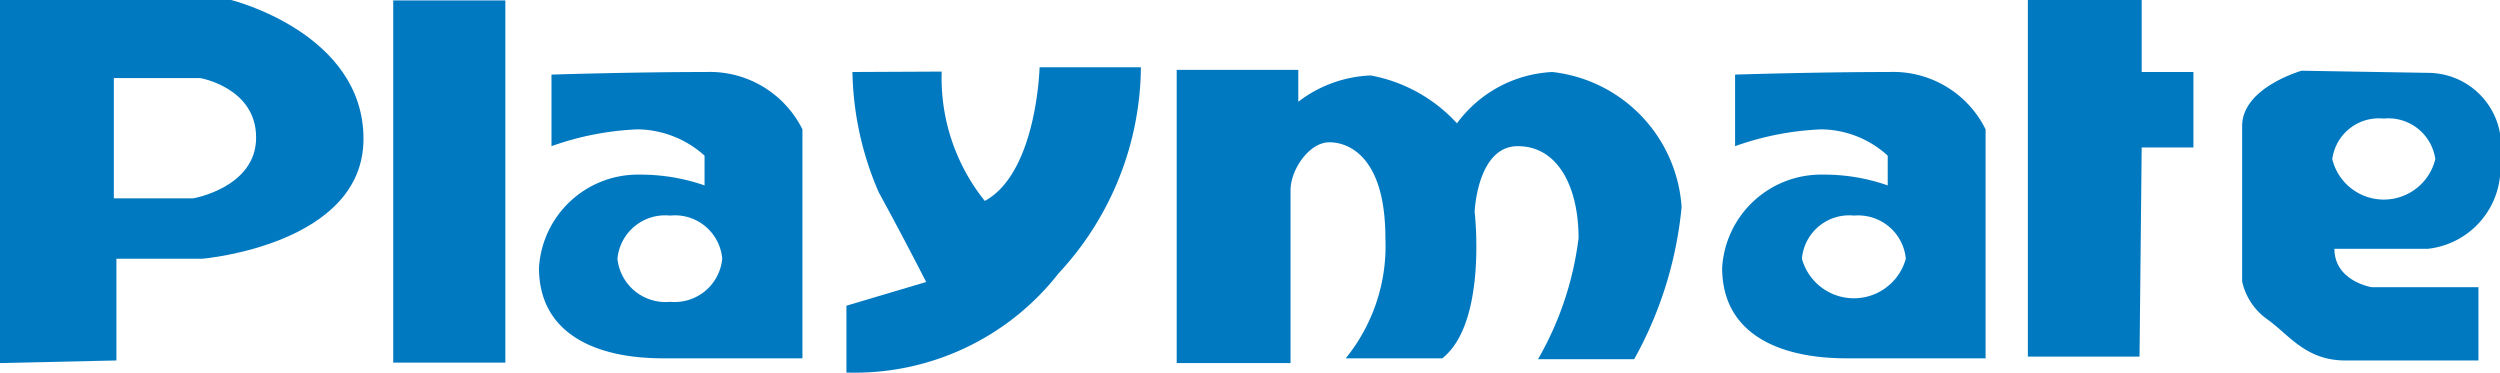 <svg xmlns="http://www.w3.org/2000/svg" viewBox="0 0 57.98 8.65"><defs><style>.cls-1{fill:#0079c1;}</style></defs><title>Playmate_logo</title><g id="Layer_2" data-name="Layer 2"><g id="Layer_1-2" data-name="Layer 1"><path class="cls-1" d="M0,8.42V0H5.36S8.43.76,8.43,3.22,4.7,6,4.7,6h-2V8.36ZM2.6,4.6H4.48s1.46-.25,1.46-1.41-1.3-1.38-1.3-1.38h-2V4.66"/><rect class="cls-1" x="9.12" y="0.01" width="2.6" height="8.4"/><path class="cls-1" d="M16.37,1.67A2.4,2.4,0,0,1,18.61,3V8.31H15.37c-1.57,0-2.87-.58-2.87-2.1a2.3,2.3,0,0,1,2.35-2.16,4.51,4.51,0,0,1,1.49.25V3.61A2.36,2.36,0,0,0,14.79,3a6.74,6.74,0,0,0-2,.39V1.73S14.68,1.67,16.37,1.67ZM15.54,5a1.11,1.11,0,0,0-1.22,1,1.12,1.12,0,0,0,1.22,1,1.11,1.11,0,0,0,1.21-1A1.1,1.1,0,0,0,15.54,5Z"/><path class="cls-1" d="M43.81,1.67A2.39,2.39,0,0,1,46.05,3V8.31H42.82c-1.58,0-2.88-.58-2.88-2.1a2.3,2.3,0,0,1,2.35-2.16,4.44,4.44,0,0,1,1.49.25V3.61A2.32,2.32,0,0,0,42.24,3a6.74,6.74,0,0,0-2,.39V1.73S42.13,1.67,43.81,1.67ZM43,5a1.1,1.1,0,0,0-1.21,1A1.25,1.25,0,0,0,44.2,6,1.11,1.11,0,0,0,43,5Z"/><path class="cls-1" d="M19.77,1.67a7.29,7.29,0,0,0,.61,2.79c.58,1.06,1.1,2.08,1.1,2.08l-1.85.55V8.64a6,6,0,0,0,4.92-2.3,7.1,7.1,0,0,0,1.91-4.78H24.11S24.05,4,22.84,4.66a4.55,4.55,0,0,1-1-3Z"/><path class="cls-1" d="M29.93,8.42H27.29V1.62h2.82v.74a2.94,2.94,0,0,1,1.68-.61,3.6,3.6,0,0,1,2,1.11A2.92,2.92,0,0,1,36,1.67,3.38,3.38,0,0,1,39,4.8,9,9,0,0,1,37.9,8.33H35.67a7.42,7.42,0,0,0,.94-2.81c0-1.17-.47-2.13-1.41-2.13s-1,1.52-1,1.52.3,2.57-.75,3.4H31.21a4.13,4.13,0,0,0,.92-2.79c0-1.86-.83-2.22-1.3-2.22s-.9.64-.9,1.11Z"/><polygon class="cls-1" points="49.62 8.27 47.03 8.27 47.03 0 49.67 0 49.67 1.67 50.87 1.67 50.87 3.42 49.67 3.42 49.62 8.27"/><path class="cls-1" d="M56.34,1.69a1.7,1.7,0,0,1,1.64,2,1.89,1.89,0,0,1-1.67,2.08H54.14c0,.75.86.89.86.89h2.48V8.36H54.39c-.91,0-1.3-.59-1.8-.95A1.46,1.46,0,0,1,52,6.53V2.92c0-.89,1.38-1.28,1.38-1.28ZM55.28,2.75a1.09,1.09,0,0,0-1.19.94,1.23,1.23,0,0,0,2.39,0A1.1,1.1,0,0,0,55.28,2.75Z"/></g></g></svg>